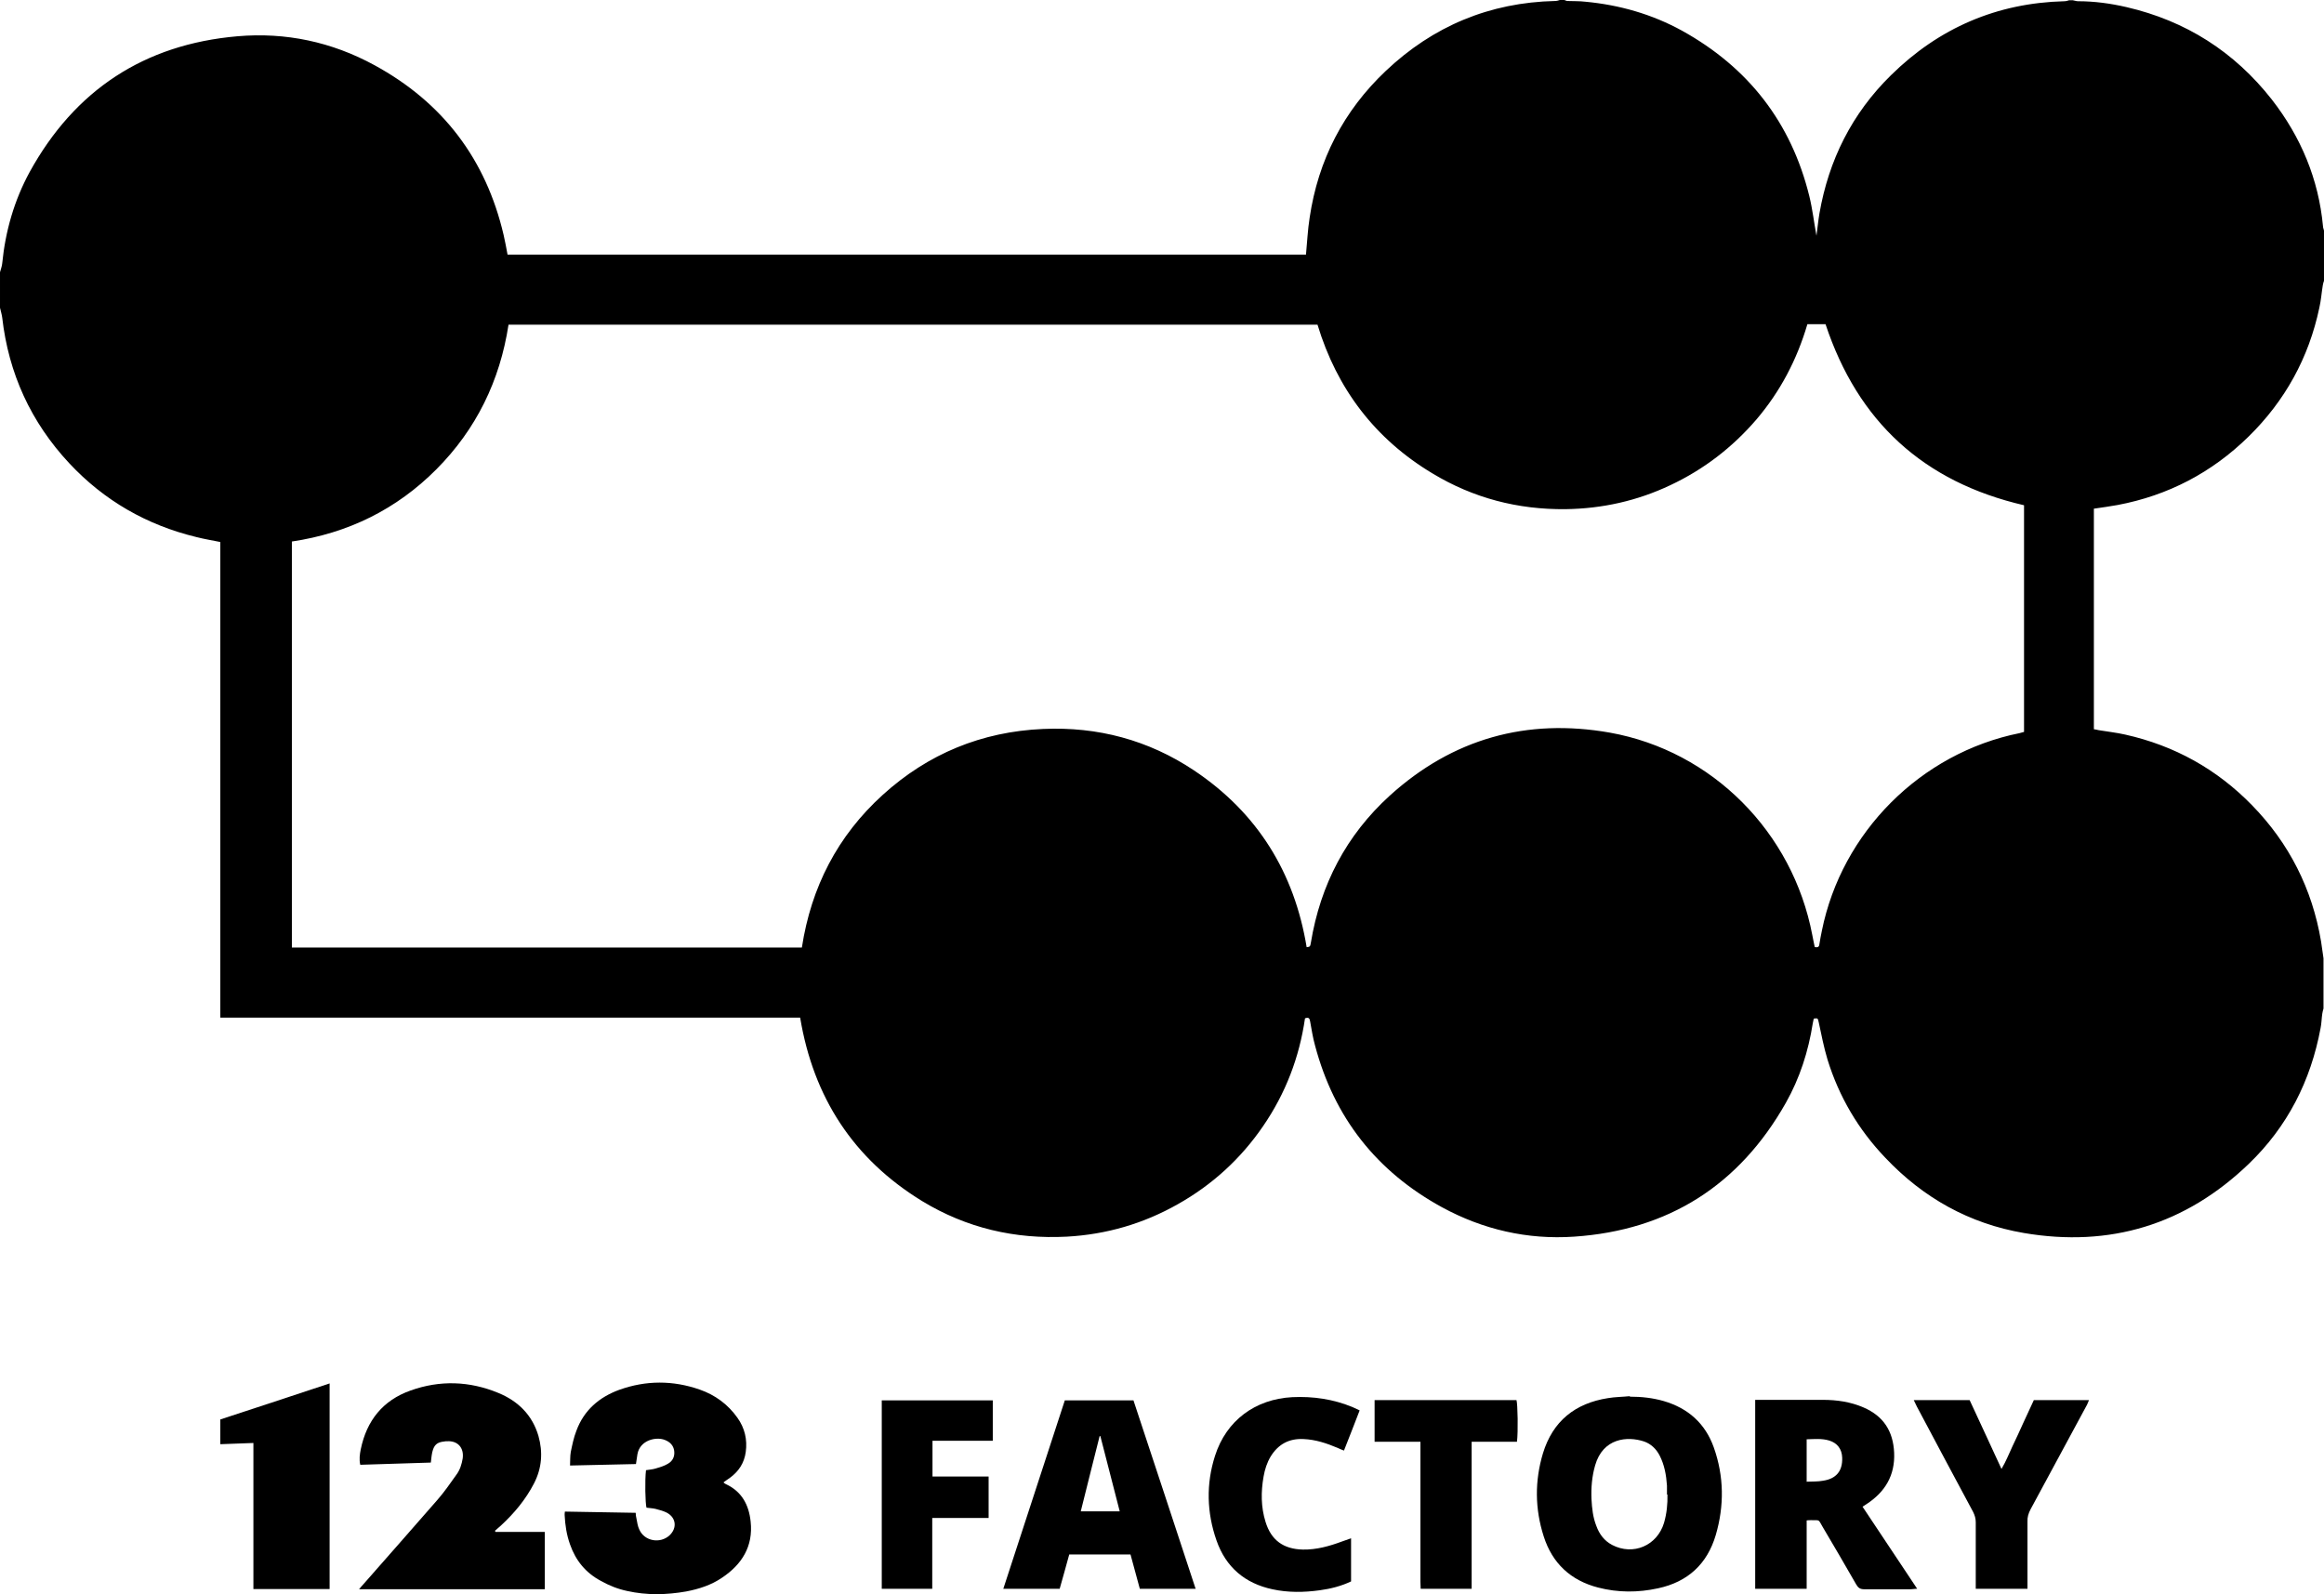 <svg preserveAspectRatio="xMidYMid meet" data-bbox="65.7 201 948.3 650.6" viewBox="65.7 201 948.3 650.6" xmlns="http://www.w3.org/2000/svg" data-type="shape" role="presentation" aria-hidden="true" aria-label="" wixshapeid="6cb774_e1a207dd5c204c398c5b591e2f368102.svg">
    <g>
        <path d="M702.5 201h1.5c.4.1.7.3 1.1.4 2.5.1 5 0 7.5.3 13.9 1.3 27.2 5.1 39.4 11.8 27.1 15 44.6 37.5 52 67.6 1.3 5.3 1.9 10.7 2.9 16.1.4-2.9.7-6 1.2-9 3.8-21.9 13.3-40.9 29.2-56.5 19.6-19.3 43.2-29.5 70.8-30.2.6 0 1.3-.2 1.9-.4h1.5c.7.1 1.4.4 2.1.4 6.7 0 13.3.9 19.8 2.4 24.2 5.6 44 18.2 59.3 37.7 11.9 15.3 19.1 32.5 20.9 51.8 0 .6.3 1.1.4 1.7v20.5c-.2.6-.4 1.2-.5 1.9-.5 3-.7 6.1-1.4 9.1-4.3 20.4-14 38-28.9 52.6q-22.5 22.05-53.4 27.9c-3.2.6-6.4 1-9.7 1.5v90c.8.1 1.4.3 2 .4 3.6.6 7.3 1 10.8 1.8 20.1 4.5 37.4 14.1 51.8 28.9 15.1 15.5 24.5 34.1 28.1 55.5.4 2.3.6 4.6 1 6.9v20.5c-.2.7-.4 1.4-.5 2.1-.3 2-.3 4-.7 5.9-4 21.5-13.5 40.2-29.3 55.4-25.8 24.8-56.6 34.2-91.8 28.2-22.2-3.8-41-14.3-56.5-30.7-11-11.5-18.9-24.9-23.6-40.1-1.5-5-2.5-10.2-3.6-15.3-.4-1.6-.3-1.6-2-1.4-.1.6-.3 1.3-.4 1.9-1.8 11.5-5.3 22.4-11 32.5-19 33.6-47.9 52-86.4 54.6-19 1.3-37.2-2.9-53.9-12-26.7-14.6-44-36.6-51.8-66-.9-3.2-1.4-6.5-2-9.8-.2-1.2-.5-1.9-2.1-1.3-2.3 15.9-7.9 30.6-17.1 44-9.1 13.3-20.7 23.9-34.7 31.8-14.1 8-29.2 12.4-45.4 13.3-21.1 1.1-40.9-3.5-59-14.5-28.1-17.2-44.4-42.4-49.8-74.9H155.6V422.2c-3.4-.7-6.6-1.2-9.7-2-20.3-4.9-37.7-14.9-51.9-30.1-15.7-16.8-24.8-36.7-27.4-59.5-.2-1.4-.6-2.7-.9-4v-14.5c.3-1.2.8-2.4.9-3.6 1.3-13.2 4.9-25.7 11.2-37.3 18.4-33.4 46.7-52.1 84.8-55.4 19.7-1.7 38.5 2.3 55.9 11.8 27.9 15.2 45.5 38.4 52.7 69.3.6 2.6 1.1 5.3 1.6 8h325.8c.5-5.1.7-10.1 1.5-15.1 3.5-23.5 13.8-43.5 31-59.8 19.3-18.3 42.4-28 69.2-28.6.6 0 1.3-.2 1.9-.4ZM598.6 587.6c1.7-.2 1.7-.2 2-1.9 3.9-23.7 14.5-43.9 32.2-60 25.6-23.2 55.8-31.7 89.8-25.7 41.8 7.5 74.6 40.6 82.6 82.6.3 1.7.7 3.4 1 4.9 1.3.3 1.8-.1 1.9-1.2.3-1.8.6-3.6 1-5.4 8.1-40.3 40.4-72.6 80.7-80.7.6-.1 1.2-.4 1.8-.5v-92.5c-41-9.5-67.8-34.1-81-73.9h-7.4c-4.3 14.6-11.1 27.5-20.8 38.9-9.8 11.4-21.5 20.4-35.1 26.8-13.5 6.4-27.8 9.6-42.8 9.8-19.4.2-37.6-4.5-54.3-14.6-23.5-14.1-39-34.6-46.9-60.7H273.2c-3.5 22.9-13.2 42.7-29.4 59-16.3 16.4-36.1 26.1-59 29.5v165.7h208.1c3.8-24.7 14.6-45.6 33-62.3 18.5-16.8 40.4-25.8 65.4-26.9 22.3-1 43 4.5 61.6 16.9 25.9 17.3 41 41.7 46 72.3Z"/>
        <path d="M361 806.1c.3.2.6.5.9.6 6.5 3 9.4 8.5 10.1 15.3 1.1 10.1-3.6 17.5-11.7 22.9-4.4 3-9.4 4.6-14.6 5.6-8 1.4-16.1 1.6-24.1-.2-3.8-.8-7.3-2.2-10.7-4.1-6.2-3.3-10.3-8.3-12.6-14.9-1.4-3.9-2-7.9-2.2-12 0-.4 0-.8.1-1.4 9.7.2 19.2.3 28.9.5 0 .8.1 1.5.3 2.3.3 1.5.5 3.2 1.2 4.6 2.1 4.7 8.5 5.8 12.3 2.3 3.2-3 2.7-7.3-1.2-9.3-1.4-.7-3-1.1-4.5-1.5-1.2-.3-2.5-.3-3.7-.5-.5-1.8-.7-11.2-.2-15.3 1.3-.2 2.7-.3 4-.7 1.7-.5 3.4-1 4.9-1.9 2-1.1 2.9-3 2.6-5.3-.3-2.2-1.7-3.6-3.7-4.4-3.6-1.5-10.3 0-11.3 5.8-.2 1.2-.4 2.5-.6 4-8.8.2-17.7.4-26.9.6.1-2 0-3.8.3-5.5.6-2.9 1.2-5.9 2.3-8.7 3.1-8.4 9.3-13.7 17.5-16.7 10.9-3.9 21.9-3.9 32.8-.1 6.3 2.2 11.5 6 15.4 11.5 3 4.2 4.1 8.9 3.4 14-.6 4.4-2.8 7.8-6.3 10.4-.9.7-1.8 1.2-2.7 1.9Z"/>
        <path d="M267.7 826.2H288v23.4h-75.8c.8-1 1.4-1.6 2-2.3 10-11.4 20-22.7 30-34.2 2.8-3.2 5.2-6.7 7.7-10.2 1.5-2 2.2-4.3 2.6-6.7.6-4.4-2.1-7.3-6.4-7-.4 0-.8 0-1.2.1-2.9.3-4.1 1.4-4.8 4.3-.3 1.3-.4 2.6-.6 4.3q-14.25.45-28.8.9c-.5-2.2-.2-4.3.2-6.3 2.4-11.7 9-20 20.3-24 12-4.3 24.1-3.9 35.9 1 8 3.3 13.8 9 16.3 17.5 1.9 6.7 1.4 13.2-1.8 19.4-3.4 6.6-8.1 12.2-13.5 17.2l-2.4 2.1c0 .2.1.4.2.5Z"/>
        <path d="M730.8 771c4.7 0 9.3.5 13.8 1.8 9.9 2.9 16.9 9.1 20.4 18.9 4.2 11.8 4.3 23.9.8 35.8-3.5 11.8-11.4 19.1-23.5 21.7-8.2 1.8-16.4 1.8-24.5-.3-11.2-2.9-18.7-9.9-22.2-20.9-3.6-11.2-3.7-22.6-.3-33.9 4-13.1 13.1-20.4 26.5-22.5 2.9-.5 6-.5 8.9-.8Zm15.1 40v-3.7c-.3-4.3-1-8.4-3-12.3-1.4-2.7-3.5-4.7-6.3-5.7-6.9-2.3-16.8-1.4-20 9.7-1.3 4.5-1.7 9.1-1.5 13.8.2 3.8.6 7.5 2 11 1.2 3.3 3.2 6 6.4 7.7 8.6 4.5 18.4.3 21.2-9 1.1-3.8 1.5-7.7 1.4-11.6Z"/>
        <path d="M782 772.3h27.5c5.7 0 11.3.8 16.6 3.1 8.1 3.5 12.1 9.6 12.5 18.5.4 9.2-3.7 16-11.2 20.9-.5.3-.9.6-1.7 1.1 7.4 11.1 14.7 22.1 22.3 33.5-1.1 0-1.8.2-2.6.2h-19c-1.7 0-2.5-.6-3.3-2-4.5-7.9-9.1-15.7-13.7-23.5-1.9-3.2-.9-2.6-4.8-2.7-.5 0-1 0-1.7.1v27.9h-21v-77.1Zm21 33.4c2.4-.1 4.5 0 6.6-.4 5.4-.8 8-4 7.8-9.4-.1-3.5-2-6-5.3-7-3-.9-6-.6-9.2-.5v17.4Z"/>
        <path d="M553.7 849.4h-22.9c-1.2-4.5-2.5-9.2-3.8-14h-25c-1.3 4.6-2.5 9.2-3.9 14h-23c8.4-25.8 16.8-51.4 25.1-76.9h28c8.5 25.6 16.9 51.2 25.4 77Zm-31.1-31.6c-2.7-10.4-5.3-20.6-7.9-30.7h-.3c-2.6 10.2-5.1 20.4-7.7 30.7h16Z"/>
        <path d="M200.2 849.5h-31.1v-59.6c-4.6.2-9 .3-13.5.5v-10.1c14.7-4.8 29.5-9.7 44.6-14.7z"/>
        <path d="M620.5 776.6c-2.1 5.5-4.2 10.8-6.4 16.4-1-.4-1.8-.7-2.6-1.1-4.5-1.9-9-3.4-13.9-3.6-5.9-.3-10.3 2.1-13.4 7.1-1.5 2.5-2.4 5.3-2.9 8.2-1.1 6.2-1.1 12.4.8 18.5 2.3 7.5 7.3 11.1 15.2 11.3 5.6.1 10.9-1.4 16-3.3 1.2-.4 2.3-.8 3.7-1.3v17.6c-4 1.9-8.3 3-12.7 3.6-6.5.9-13 1-19.4-.4-11.2-2.4-19-9-22.8-19.9-4-11.4-4.3-23.1-.6-34.6 4.6-14.4 16.4-23.1 31.5-23.9 8.5-.4 16.8.8 24.7 4.1.9.4 1.8.8 2.8 1.3"/>
        <path d="M846.7 772.4h22.7c4.3 9.2 8.5 18.4 13 28.1 1.9-3.2 3.1-6.3 4.5-9.3 1.5-3.2 3-6.3 4.4-9.5 1.4-3.1 2.9-6.2 4.3-9.3h22.5c-.3.7-.5 1.3-.8 1.9-7.7 14.2-15.3 28.4-23 42.6-.9 1.7-1.4 3.3-1.3 5.2v27.3h-21.1v-27.1c0-1.6-.4-2.9-1.1-4.3-7.7-14.3-15.3-28.6-22.9-42.9-.4-.8-.8-1.6-1.3-2.7Z"/>
        <path d="M446 849.4h-20.5v-76.9h45.3V789h-24.6v14.6h22.9v16.9h-23v28.9Z"/>
        <path d="M684.7 789.4h-18.5v60h-20.8c0-.9-.1-1.9-.1-2.8v-57.2h-18.7v-17h57.9c.5 1.7.7 12.8.2 17"/>
    </g>
</svg>